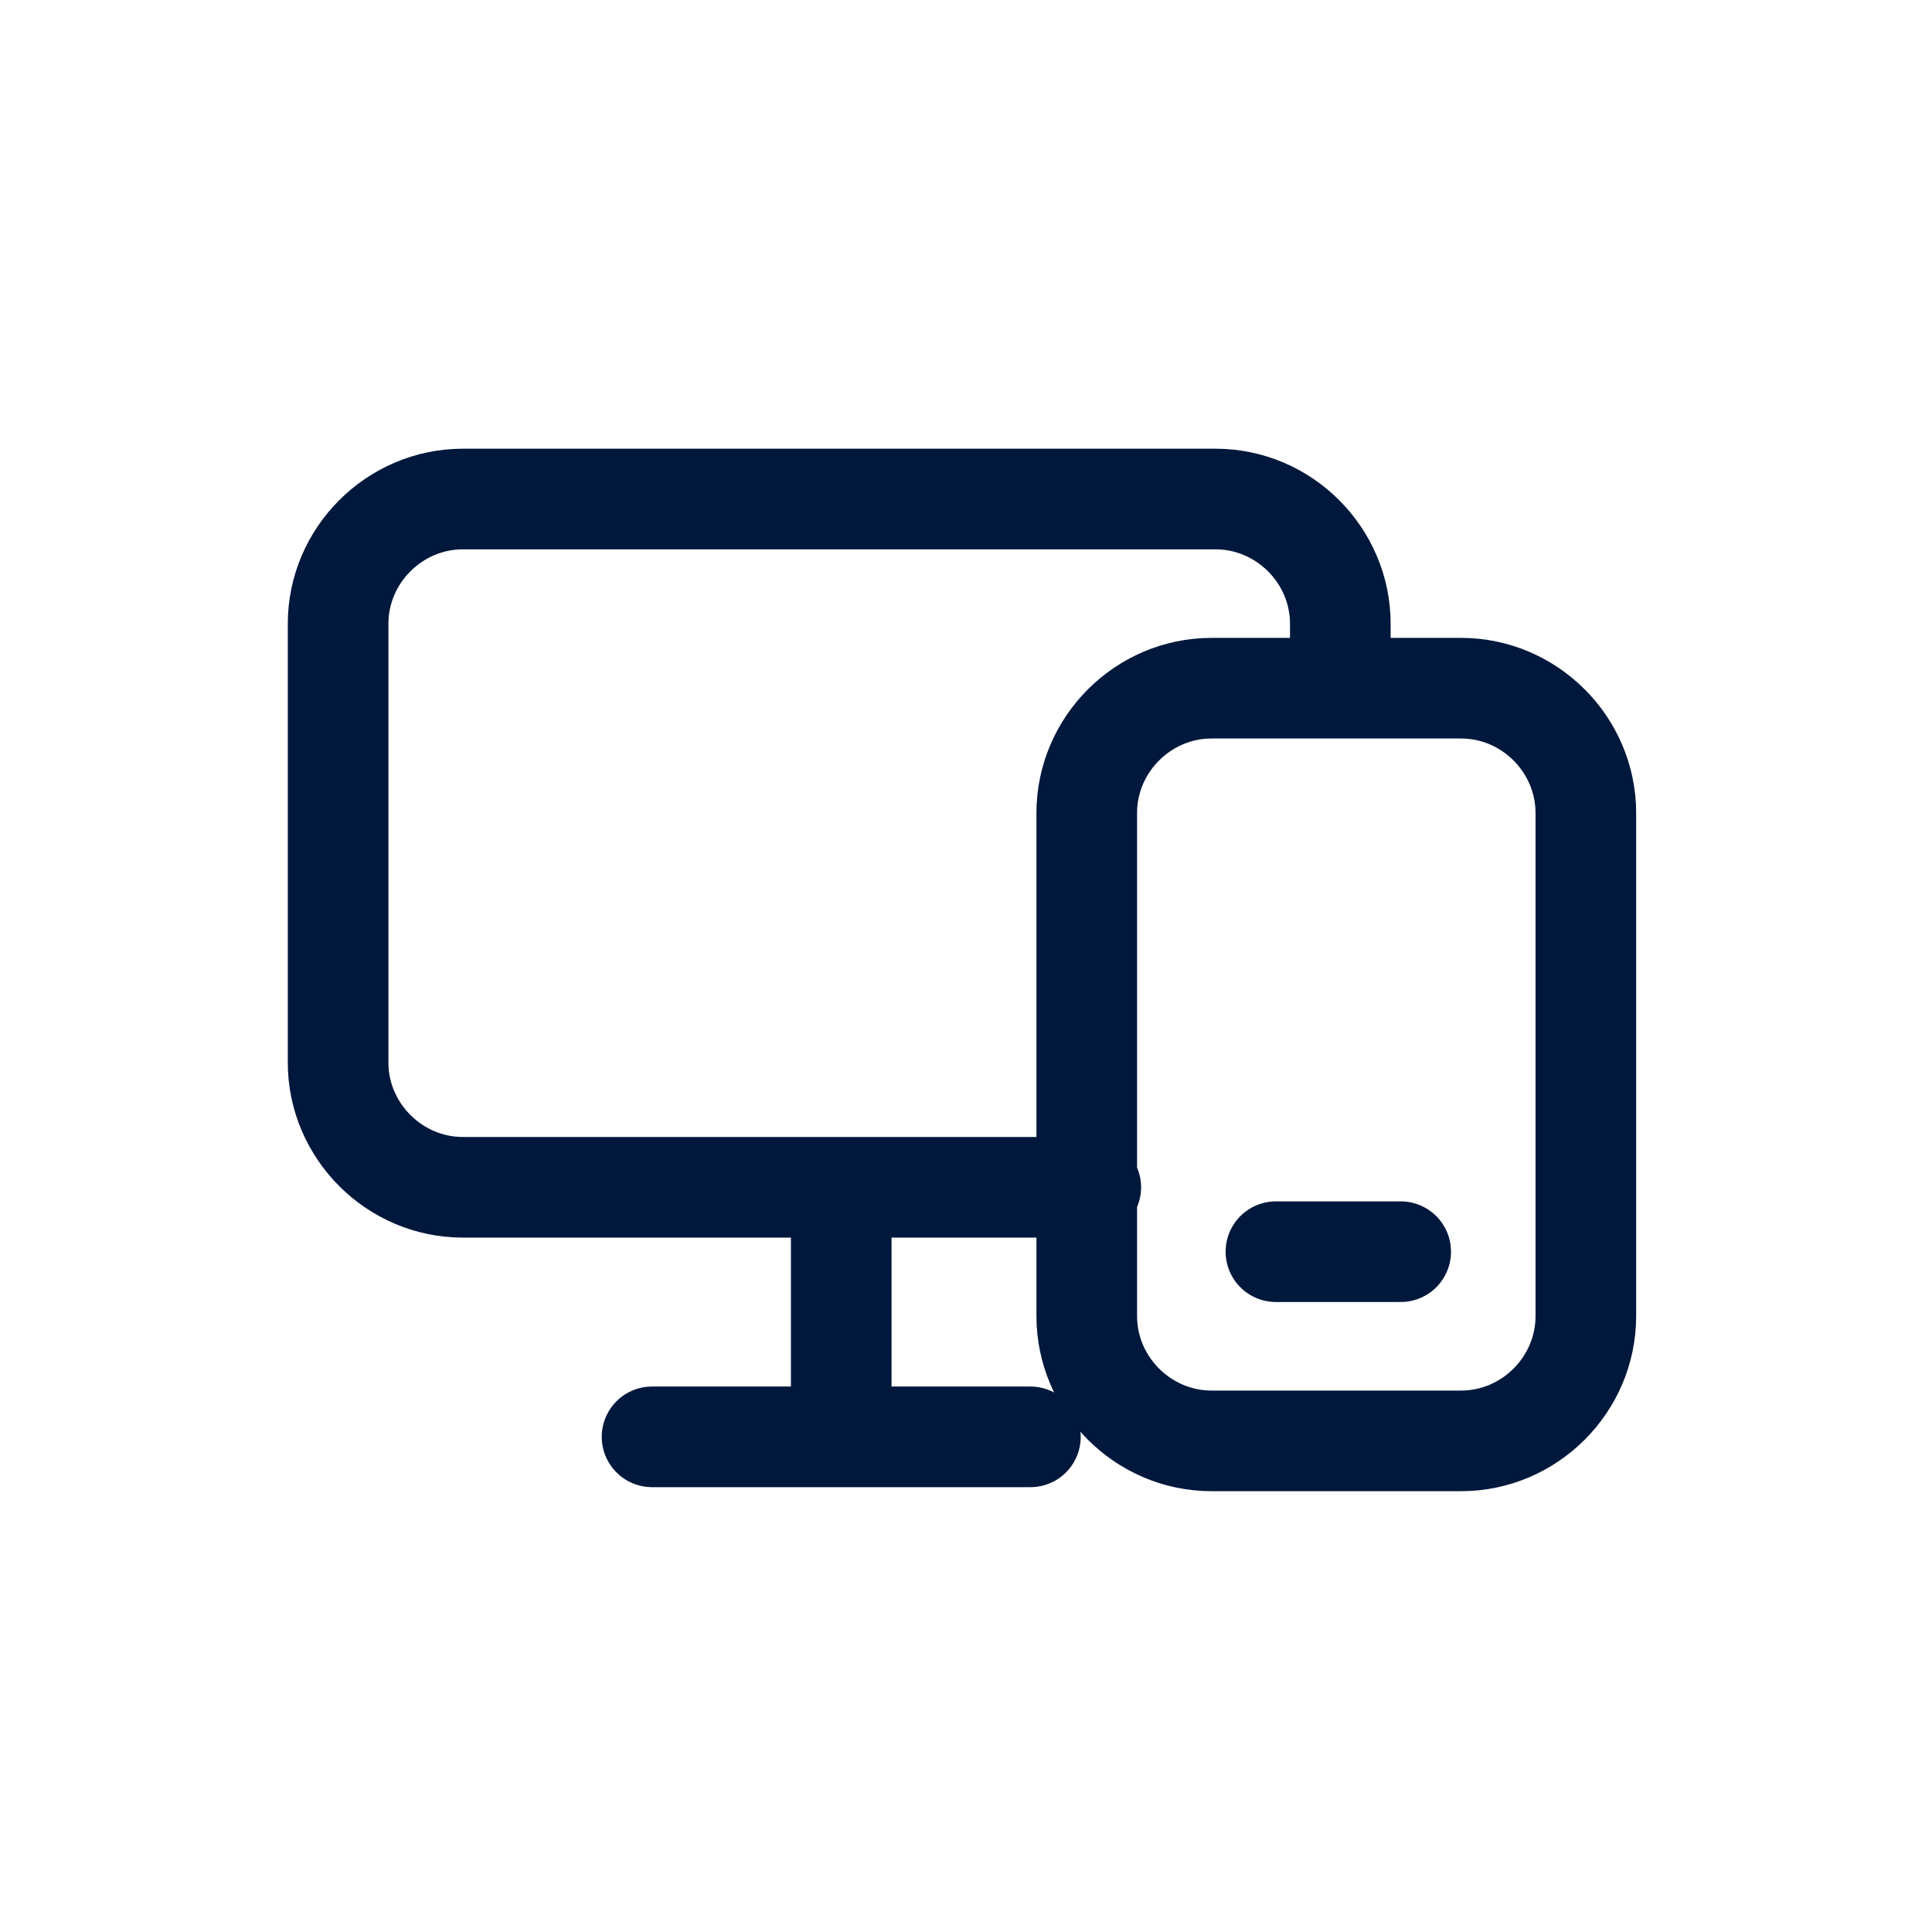 <svg width="48" height="48" viewBox="0 0 48 48" fill="none" xmlns="http://www.w3.org/2000/svg">
<path d="M16.2 35.698H20.9M20.9 35.698H25.6M20.9 35.698V29.498M27.1 29.498H11.5C9.8 29.498 8.4 28.098 8.4 26.398V15.498C8.4 13.798 9.8 12.398 11.5 12.398H30.2C31.9 12.398 33.3 13.798 33.3 15.498V17.098M31.7 31.098H34.8M30.1 35.798H36.3C38 35.798 39.4 34.398 39.4 32.698V20.198C39.4 18.498 38 17.098 36.3 17.098H30.1C28.4 17.098 27 18.498 27 20.198V32.698C27 34.398 28.4 35.798 30.1 35.798Z" stroke="#00183C" stroke-width="2.5" stroke-linecap="round" stroke-linejoin="round"/>
</svg>
